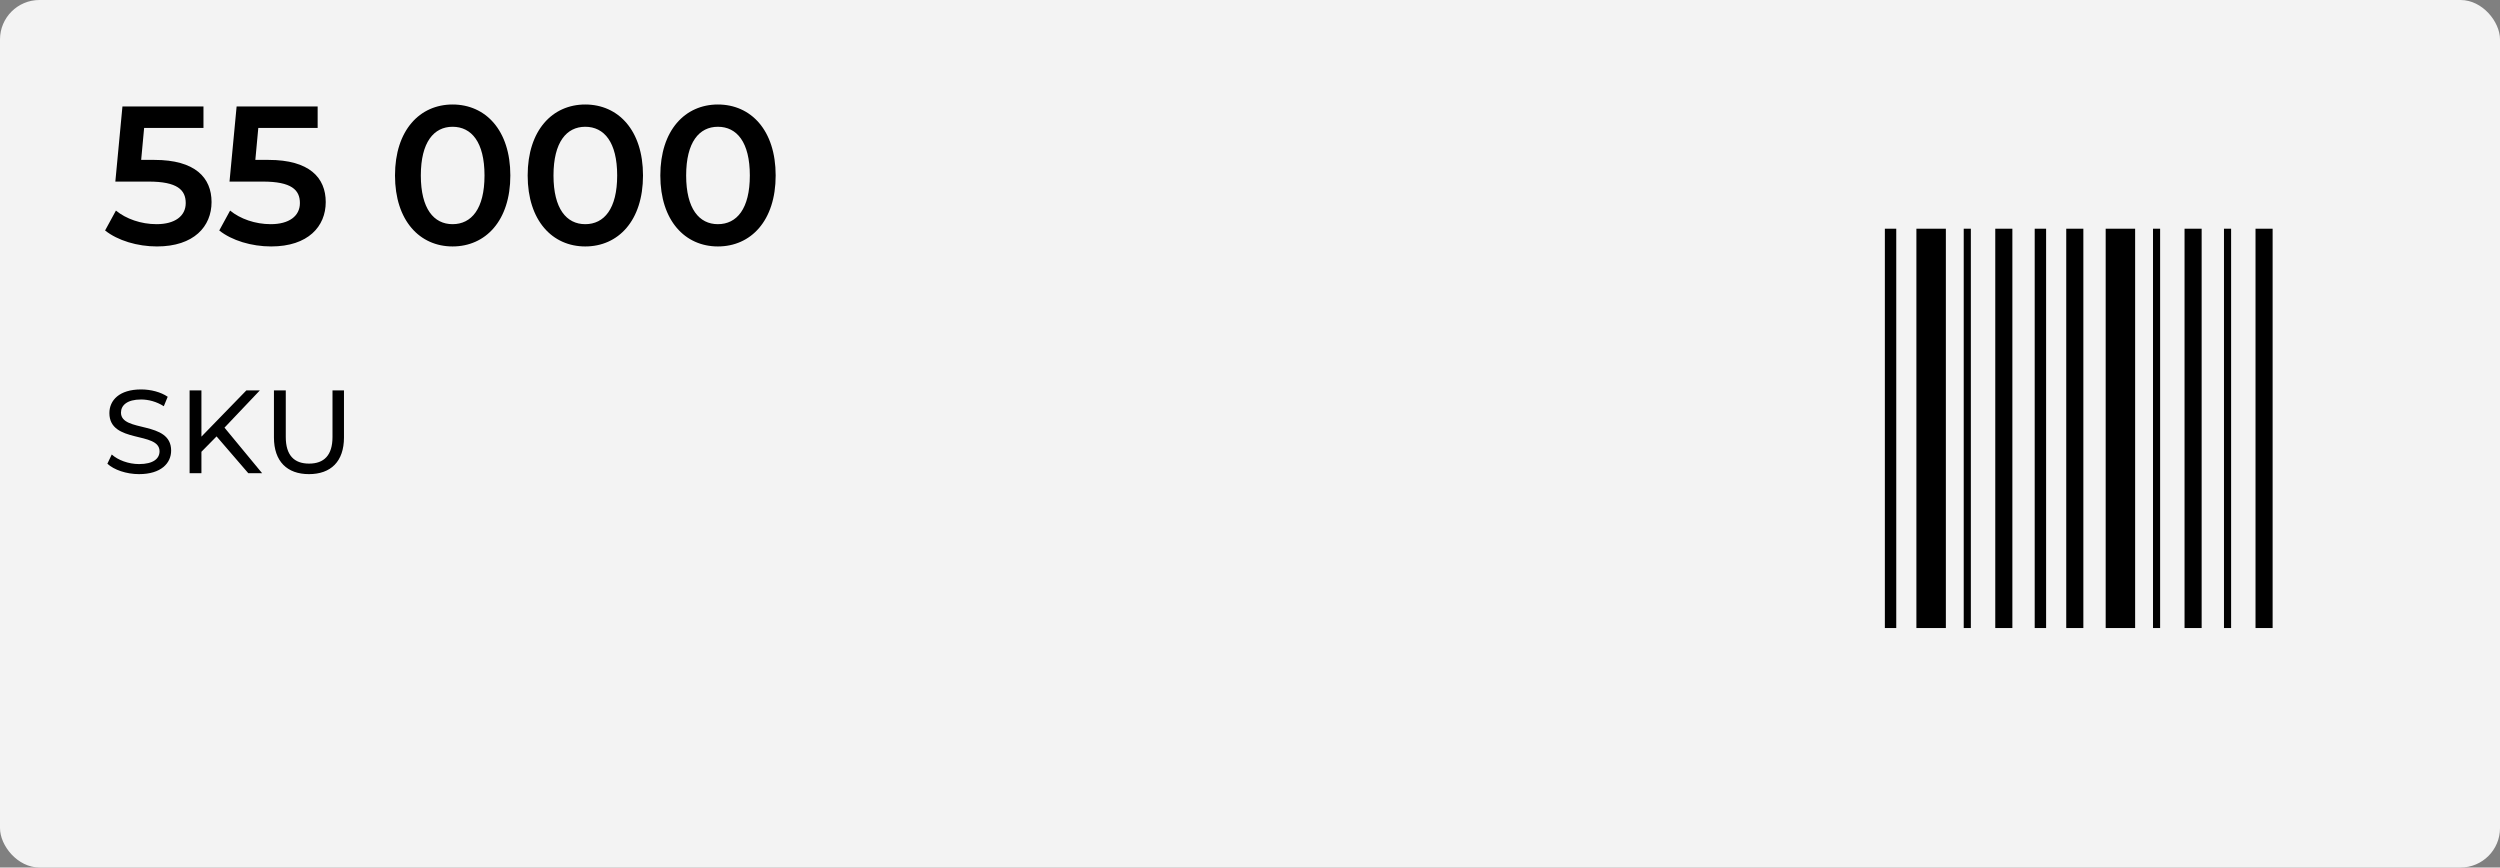 <?xml version="1.0" encoding="UTF-8"?> <svg xmlns="http://www.w3.org/2000/svg" width="317" height="110" viewBox="0 0 317 110" fill="none"><rect x="0" y="0" width="317" height="110" fill="#808080" stroke="none"/> <rect width="317" height="110" rx="5" fill="#F3F3F3"></rect> <path d="M19.575 20.275C24.75 20.275 26.825 22.525 26.825 25.625C26.825 28.7 24.6 31.25 19.9 31.25C17.425 31.25 14.925 30.5 13.325 29.225L14.7 26.7C15.975 27.75 17.875 28.425 19.85 28.425C22.175 28.425 23.55 27.4 23.55 25.75C23.55 24.075 22.475 23.025 18.85 23.025H14.625L15.525 13.5H25.8V16.225H18.275L17.9 20.275H19.575ZM34.053 20.275C39.227 20.275 41.303 22.525 41.303 25.625C41.303 28.7 39.078 31.25 34.377 31.25C31.902 31.25 29.402 30.5 27.802 29.225L29.177 26.7C30.453 27.75 32.352 28.425 34.328 28.425C36.653 28.425 38.028 27.4 38.028 25.75C38.028 24.075 36.953 23.025 33.328 23.025H29.102L30.003 13.5H40.278V16.225H32.752L32.377 20.275H34.053ZM57.386 31.25C53.236 31.25 50.086 28 50.086 22.25C50.086 16.5 53.236 13.25 57.386 13.25C61.561 13.25 64.711 16.5 64.711 22.25C64.711 28 61.561 31.25 57.386 31.25ZM57.386 28.425C59.786 28.425 61.436 26.475 61.436 22.25C61.436 18.025 59.786 16.075 57.386 16.075C55.011 16.075 53.361 18.025 53.361 22.25C53.361 26.475 55.011 28.425 57.386 28.425ZM74.208 31.25C70.058 31.25 66.908 28 66.908 22.25C66.908 16.5 70.058 13.25 74.208 13.25C78.383 13.25 81.533 16.5 81.533 22.25C81.533 28 78.383 31.25 74.208 31.25ZM74.208 28.425C76.608 28.425 78.258 26.475 78.258 22.25C78.258 18.025 76.608 16.075 74.208 16.075C71.833 16.075 70.183 18.025 70.183 22.25C70.183 26.475 71.833 28.425 74.208 28.425ZM91.029 31.25C86.879 31.25 83.729 28 83.729 22.25C83.729 16.5 86.879 13.25 91.029 13.25C95.204 13.25 98.354 16.5 98.354 22.25C98.354 28 95.204 31.25 91.029 31.25ZM91.029 28.425C93.429 28.425 95.079 26.475 95.079 22.25C95.079 18.025 93.429 16.075 91.029 16.075C88.654 16.075 87.004 18.025 87.004 22.25C87.004 26.475 88.654 28.425 91.029 28.425Z" fill="black"></path> <path d="M17.635 60.12C16.03 60.12 14.455 59.58 13.615 58.8L14.17 57.63C14.95 58.335 16.285 58.845 17.635 58.845C19.45 58.845 20.23 58.14 20.23 57.225C20.23 54.66 13.87 56.28 13.87 52.38C13.87 50.76 15.13 49.38 17.89 49.38C19.12 49.38 20.395 49.71 21.265 50.31L20.77 51.51C19.855 50.925 18.82 50.655 17.89 50.655C16.105 50.655 15.34 51.405 15.34 52.32C15.34 54.885 21.7 53.28 21.7 57.135C21.7 58.74 20.41 60.12 17.635 60.12ZM31.481 60L27.461 55.335L25.541 57.285V60H24.041V49.5H25.541V55.365L31.241 49.5H32.951L28.466 54.225L33.236 60H31.481ZM39.176 60.12C36.416 60.12 34.736 58.515 34.736 55.47V49.5H36.236V55.41C36.236 57.735 37.301 58.785 39.191 58.785C41.081 58.785 42.161 57.735 42.161 55.41V49.5H43.616V55.47C43.616 58.515 41.951 60.12 39.176 60.12Z" fill="black"></path> <path d="M240.445 29H239V79.635H240.445V29Z" fill="black"></path> <path d="M249.904 29H249V79.635H249.904V29Z" fill="black"></path> <path d="M255.169 29H253V79.635H255.169V29Z" fill="black"></path> <path d="M246.735 29H243V79.635H246.735V29Z" fill="black"></path> <path d="M282.904 29H282V79.635H282.904V29Z" fill="black"></path> <path d="M288.169 29H286V79.635H288.169V29Z" fill="black"></path> <path d="M259.446 29H258V79.635H259.446V29Z" fill="black"></path> <path d="M273.904 29H273V79.635H273.904V29Z" fill="black"></path> <path d="M264.169 29H262V79.635H264.169V29Z" fill="black"></path> <path d="M279.169 29H277V79.635H279.169V29Z" fill="black"></path> <path d="M270.735 29H267V79.635H270.735V29Z" fill="black"></path> </svg> 